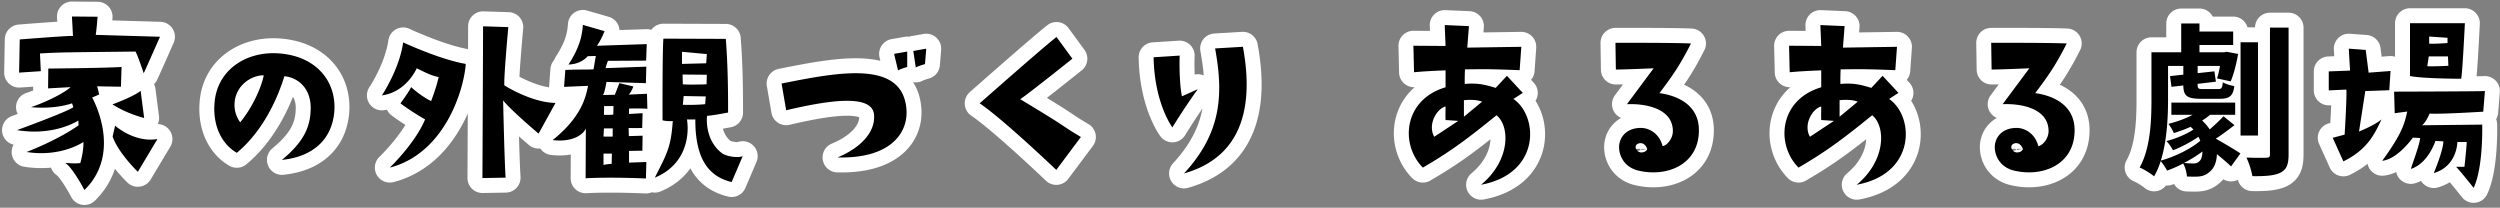 <svg width="674" height="56" fill="none" xmlns="http://www.w3.org/2000/svg"><rect width="100%" height="100%" fill="#808080" stroke="none"/><path d="M21.644 43.96s.96-3.15.84-5.68c0 0-5.96 4.16-15.31 2.7 8.1-3.21 12.72-6.25 14.01-7.2l-.06-1.29s-6.41 4.28-16.54 2.59c0 0 13.5-4.9 15.19-6.19l-.34-1.01c.67-.34-3.71 1.69-11.08 1.01 2.53-.79 8.38-3.32 10.69-5.4l-6.08.34.06-5.34s16.88-.17 19.75-.45l-.17 5.34-6.41-.11.56 2.19-1.91.84s8.38 14.69-2.08 24.93c0 0-3.1-5.96-5.18-7.31.01-.02 2.48.26 4.06.04ZM5.324 10.64s11.87-.96 14.35-.96l-.28-5.23 6.92.06s-.34 4.16-.51 4.89c0 0 13 .39 17.33.51 0 0-3.49 7.93-4.39 9.84 0 0-1.46-4.44-2.2-5.85-18.68.22-19.64.17-25.77.51l.23 4.78-5.85.39.17-8.94Zm33.54 21.16s-4.39-1.01-8.55-3.66c0 0 5.85-2.14 7.6-3.66l.95 7.32Zm-8.5 5.01.67-2.93s5.18 4.67 11.42 3.6l-5.29 8.84c-1.57-1.52-5.56-5.85-6.8-9.51Zm53.4-7.6c.06-5.23-3.21-8.27-7.09-8.66-2.59 8.33-7.03 15.87-12.83 20.65-3.88-2.25-6.47-6.98-6.02-13.22.56-8.95 8.27-14.01 16.77-13.62 10.63.51 16.2 7.6 15.53 15.81-.67 7.54-5.85 12.1-14.12 12.94 6.07-5.01 7.7-9.06 7.76-13.9Zm-12.66-8.89c-2.7-.11-6.92 2.03-7.76 6.53-.39 2.42.23 4.5 1.41 6.13 3.31-3.99 5.73-9.45 6.35-12.66Zm31.85 5.4s4.73-7.03 5.74-14.29c0 0 9.85 4.61 16.88 5.8-.56 7.48-5.91 24.19-20.48 27.96 0 0 6.86-6.58 9.51-13-1.91-1.07-5.06-3.1-6.64-4.33 0 0 2.53-3.43 2.87-4.39 1.46 1.4 4.16 3.26 5.4 3.77 0 0 1.41-3.6 2.03-6.47-1.86-.34-3.43-1.13-5.91-2.36-.01 0-2.71 6.41-9.4 7.31Zm46.81 2.03-4.56 8.27s-7.48-6.3-9.56-8.95c0 0 .34 15.98.67 20.82 0 0-5.29.11-6.25.11 0 0 .17-34.49.17-40.91l6.81.22s-1.24 13.39-1.07 15.7c0 .01 7.21 4.63 13.79 4.74Zm8.78-4.61-6.47.28.34-4.56c3.77-.17 5.74-.06 7.6-.17l.62-3.6-2.19.06s-1.63 2.14-5.18 2.25c3.26-4.95 3.71-8.33 3.88-10.69l5.85 1.69s-.96 2.48-2.08 3.94l13.45-.45-.17 4.45-10.3.06s-.51 1.35-.62 1.97l10.97-.4-.11 4.45-10.63-.34s-.51 3.09-.96 3.54c0 0 2.14-.06 3.21-.06l1.24-3.15 3.77.9s-.67 1.74-1.29 2.19l4.95-.22.11 4.05s-2.03-.17-4.95-.06v1.46l3.66-.22-.11 3.99s-2.14.06-3.66 0l.06 2.19 3.71-.11-.06 4.05s-1.24 0-3.6.06v3.15l4.67-.17-.11 4.45s-9.4-.45-16.26-.06l.06-13.39c-.9 1.86-3.94 3.71-8.95 3.09 7.8-6.24 8.93-11.59 9.55-14.62Zm4.16 13.67c1.8.06 2.48 0 2.48 0v-2.19h-2.36l-.12 2.19Zm0 4.61v3.04c1.35-.28 2.2-.28 2.2-.28l.06-2.76h-2.26Zm.11-10.46c1.29.06 2.53-.06 2.53-.06l.06-2.31h-2.53l-.06 2.37Zm13.73 16.93c3.38-6.69 4.33-8.21 4.84-15.25 0 0-1.8.11-2.76-.22 0 0-.06-18.79.23-22l16.82.06c.67 8.33.62 17.28.62 19.86 0 0-3.71.73-5.68.9 0 0-.84 6.41 4.11 10.13 1.41.9 4.39 1.24 5.51.73l-2.98 6.98c-5.57-1.35-9.85-5.4-9.79-16.88h-2.25c.67 4.33-.23 12.21-8.67 15.69Zm7.32-33.93v3.27l6.53-.17.17-2.48-6.7-.62Zm6.69 6.19-6.53-.06.06 2.64c1.86.17 6.41 0 6.41 0l.06-2.58Zm-.28 5.85-5.96-.11-.22 2.36c3.71.11 6.02-.17 6.02-.17l.16-2.08Zm45.37 4.96c-.45-6.13-14.01-3.49-23.69-1.24l-1.24-7.2c15.7-3.15 32.47-6.3 33.65 6.75.62 6.75-4.56 13.56-18.57 13.17 5.92-2.42 10.25-6.64 9.85-11.48Zm8.95-12.89s-1.52.39-2.48.9l-1.07-4.45 3.54-.62v4.17h.01Zm1.63-4.33 3.49-.62-.34 4.16s-1.46.39-2.48.9l-.67-4.44Zm38.55 32.07s-14.18-13.56-20.65-17.95c0 0 16.49-14.57 20.71-17.89l4.28 5.85s-11.87 9.51-14.07 10.92c14.07 8.44 10.8 6.92 16.37 10.19l-6.64 8.88Zm38.16-21.77s-2.93 3.94-6.86 10.3c0 0-4.84-6.41-5.06-18.9l7.03-.45c-.17 4.78.22 9.4.62 10.97l4.27-1.92Zm12.15-11.43c2.42 13 1.74 29.15-15.87 34.15 10.3-11.14 10.58-21.61 8.38-33.7l7.49-.45Zm54.64 10.92v-4.56s-5.06.17-8.5.51l-.17-7.15 8.67.06-.23-5.63 6.53.28-.45 5.8 14.57-.22-.45 6.3c-10.35-.4-10.13-.23-14.74-.23 0 0-.11 2.25-.06 3.94 2.93-.23 4.78-.06 8.33 1.07l3.04-3.26 4.28 4.61-2.53 1.63c6.81 4.67 7.37 20.14-8.72 23.13 7.88-6.53 7.88-15.7 4.16-18.74-8.83 7.2-13.22 10.24-19.86 14.12-6.25-6.36-5.13-18.34 6.13-21.66Zm-3.04 13.34 6.47-4.28-3.43-.23c-.06-1.29 0-2.48 0-3.66-2.42.62-4.9 4.96-3.04 8.17Zm7.99-9.85v4.45l4.89-4.05c-1.4-.57-3.43-.57-4.89-.4Zm63.35 8.1c0 9.34-8.72 12.72-16.37 10.86-4.45-1.07-5.68-5.29-4.95-7.71.56-2.03 2.53-3.94 6.08-3.77 1.63.11 4.5 1.24 5.46 4.9 1.18-.17 2.76-2.03 2.76-4.05 0-6.02-7.15-7.48-12.38-7.26l7.2-9.68s-7.65.34-10.19.34l-.11-7.2s14.69-.06 20.37.17c-2.98 5.85-4.78 8.44-8.5 13.39 2.42.33 10.63 1.85 10.63 10.01Zm-13.95 5.01c-.17-.56-.67-1.24-1.29-1.46-.96-.28-1.97.28-1.8 1.18.17.9.9 1.13 1.29 1.24 1.24.11 1.86-.68 1.8-.96Zm46.93-16.6v-4.56s-5.06.17-8.5.51l-.17-7.15 8.67.06-.23-5.63 6.53.28-.45 5.8 14.57-.22-.45 6.3c-10.35-.4-10.13-.23-14.74-.23 0 0-.11 2.25-.06 3.94 2.93-.23 4.78-.06 8.33 1.07l3.04-3.26 4.28 4.61-2.53 1.63c6.81 4.67 7.37 20.14-8.72 23.13 7.88-6.53 7.88-15.7 4.16-18.74-8.83 7.2-13.22 10.24-19.86 14.12-6.25-6.36-5.13-18.34 6.13-21.66Zm-3.04 13.34 6.47-4.28-3.43-.23c-.06-1.29 0-2.48 0-3.66-2.42.62-4.9 4.96-3.04 8.17Zm7.99-9.85v4.45l4.89-4.05c-1.4-.57-3.43-.57-4.89-.4Zm63.36 8.1c0 9.34-8.72 12.72-16.37 10.86-4.45-1.07-5.68-5.29-4.95-7.71.56-2.03 2.53-3.94 6.08-3.77 1.63.11 4.5 1.24 5.46 4.9 1.18-.17 2.76-2.03 2.76-4.05 0-6.02-7.15-7.48-12.38-7.26l7.2-9.68s-7.65.34-10.18.34l-.11-7.2s14.69-.06 20.37.17c-2.98 5.85-4.78 8.44-8.5 13.39 2.4.33 10.62 1.85 10.62 10.01Zm-13.96 5.01c-.17-.56-.68-1.24-1.29-1.46-.96-.28-1.97.28-1.8 1.18.17.9.9 1.13 1.29 1.24 1.24.11 1.86-.68 1.8-.96Zm86.76-3.83s.67-10.8.45-12.15l-4.73.22v-5.12l5.74-.22-.34-5.91 4.56.34.79 6.13 5.91-.45-.34 5.18s-5.46.22-6.47.22l-1.69 10.92s4.11-1.63 6.08-3.26c-1.74 3.49-3.49 7.99-10.3 11.31l-2.87-6.36 3.21-.85Zm13.34-11.59s23.75-.06 24.48-.17l-.45 5.57s-11.65.73-14.46.51c0 0-.9 2.25-2.02 3.15l16.2-.17s.34 11.48-2.31 17.05c0 0-3.38-4.28-4.73-5.68h2.25s.51-4.5.62-6.69h-2.53s0 6.53-6.36 8.38c0 0 2.53-5.91 2.59-8.55l-2.14-.11s-1.97 6.13-6.64 7.54c1.74-5.06 2.25-6.53 2.53-8.33l-1.97-.11s-4.05 5.8-8.27 6.25c5.46-7.48 6.02-10.07 6.75-13.28l-3.38.45-.16-5.81Zm4.28-18.45h14.8s-.68 13.95-1.01 14.97c0 0-10.19 0-13.79-.73V6.26Zm4.67 11.59c1.41.11 5.68-.11 5.68-.11l-.11-2.53h-5.18l-.39 2.64Zm.5-6.08c1.46.11 4.95-.17 4.95-.17v-1.41l-4.95-.34v1.92Zm-52.49 21.98c-1.73 1.33-3.5 2.66-5.05 3.64 2.26 1.24 5.68 3.28 6.65 3.99l-2.53 3.5c-.8-.84-2.31-2.08-3.81-3.33-.04 2.08-.75 3.77-1.82 4.66-1.15 1.06-2.17 1.38-3.81 1.42-.71 0-1.55 0-2.44-.04-.09-1.02-.4-2.44-1.02-3.5-1.46.75-2.97 1.42-4.34 1.91-.36-.71-1.15-1.91-1.73-2.57a20.07 20.07 0 0 1-1.77 4.12c-.8-.71-2.79-1.95-3.9-2.39 2.93-5.19 3.19-12.72 3.19-18.26V14.09h8.02V6.33h4.92V8.5h9.09v3.64h-9.09v1.95h6.69l.67-.13 3.06.58c-.44 2.62-1.2 5.54-2 7.4l-3.68-.8c.31-.93.58-2.13.8-3.37h-6.03v1.95l4.52-.49.4 2.79-4.92.58v.31c0 .97.22 1.11 1.46 1.11h4.03c.93 0 1.15-.27 1.29-1.82.75.44 2.13.84 3.1 1.02-.31 2.66-1.33 3.41-3.9 3.41h-5.1c-3.77 0-4.7-.8-4.74-3.59l-3.19.36-.4-2.88 3.59-.4v-2.35h-4.12v9.13c0 4.79-.31 11.17-1.95 16.4 3.68-1.02 8.2-3.19 10.64-5.36-.13-.35-.31-.71-.49-1.06-2 1.38-4.66 2.79-6.87 3.64-.36-.71-1.15-1.91-1.77-2.48 2.44-.62 5.41-1.86 7.27-3.1-.22-.27-.49-.53-.75-.75-1.46.67-3.06 1.24-4.52 1.68-.27-.67-.98-1.86-1.46-2.48 2.13-.53 4.57-1.37 6.52-2.44h-5.72v-3.28h17.2v3.28h-6.74c-.67.53-1.37 1.06-2.17 1.55.8.75 1.51 1.55 2.04 2.39 1.33-1.15 2.79-2.53 3.72-3.55l2.96 2.41Zm-8.64 7.09c-1.46 1.11-3.19 2.17-4.97 3.1 1.02.09 1.86.13 2.48.13.71 0 1.28-.13 1.73-.67.45-.38.76-1.36.76-2.56Zm14.98-4.3h-4.7V11.4h4.7v25.14Zm8.25-29.08v34.18c0 2.75-.58 4.12-2.22 4.92-1.6.8-4.12.98-7.54.93-.22-1.38-.93-3.59-1.6-5.01 2.26.09 4.61.09 5.41.04.71 0 .93-.22.93-.93V7.45h5.02v.01Z" fill="#000" stroke="#fff" stroke-width="8.06" stroke-miterlimit="10" stroke-linecap="round" stroke-linejoin="round"/><path d="M21.644 43.96s.96-3.15.84-5.68c0 0-5.96 4.16-15.31 2.7 8.1-3.21 12.72-6.25 14.01-7.2l-.06-1.29s-6.41 4.28-16.54 2.59c0 0 13.5-4.9 15.19-6.19l-.34-1.01c.67-.34-3.71 1.69-11.08 1.01 2.53-.79 8.38-3.32 10.69-5.4l-6.08.34.06-5.34s16.88-.17 19.75-.45l-.17 5.34-6.41-.11.56 2.19-1.91.84s8.38 14.69-2.08 24.93c0 0-3.1-5.96-5.18-7.31.01-.02 2.48.26 4.06.04ZM5.324 10.64s11.87-.96 14.35-.96l-.28-5.23 6.92.06s-.34 4.16-.51 4.89c0 0 13 .39 17.33.51 0 0-3.49 7.93-4.39 9.84 0 0-1.46-4.44-2.2-5.85-18.68.22-19.64.17-25.77.51l.23 4.78-5.85.39.17-8.94Zm33.54 21.16s-4.39-1.01-8.55-3.66c0 0 5.85-2.14 7.6-3.66l.95 7.32Zm-8.5 5.01.67-2.93s5.18 4.67 11.42 3.6l-5.29 8.84c-1.57-1.52-5.56-5.85-6.8-9.51Zm53.4-7.6c.06-5.23-3.21-8.27-7.09-8.66-2.59 8.33-7.03 15.87-12.83 20.65-3.88-2.25-6.47-6.98-6.02-13.22.56-8.95 8.27-14.01 16.77-13.62 10.63.51 16.2 7.6 15.53 15.81-.67 7.54-5.85 12.1-14.12 12.94 6.07-5.01 7.7-9.06 7.76-13.9Zm-12.66-8.89c-2.7-.11-6.92 2.03-7.76 6.53-.39 2.42.23 4.5 1.41 6.13 3.31-3.99 5.73-9.45 6.35-12.66Zm31.85 5.4s4.73-7.03 5.74-14.29c0 0 9.85 4.61 16.88 5.8-.56 7.48-5.91 24.19-20.48 27.96 0 0 6.86-6.58 9.51-13-1.91-1.07-5.06-3.1-6.64-4.33 0 0 2.53-3.43 2.87-4.39 1.46 1.4 4.16 3.26 5.4 3.77 0 0 1.41-3.6 2.03-6.47-1.86-.34-3.43-1.13-5.91-2.36-.01 0-2.71 6.41-9.4 7.31Zm46.81 2.03-4.56 8.27s-7.48-6.3-9.56-8.95c0 0 .34 15.98.67 20.82 0 0-5.29.11-6.25.11 0 0 .17-34.49.17-40.91l6.81.22s-1.24 13.39-1.07 15.7c0 .01 7.21 4.63 13.79 4.74Zm8.78-4.61-6.47.28.34-4.56c3.77-.17 5.74-.06 7.6-.17l.62-3.6-2.19.06s-1.63 2.14-5.18 2.25c3.26-4.95 3.71-8.33 3.88-10.69l5.85 1.69s-.96 2.48-2.08 3.94l13.45-.45-.17 4.45-10.3.06s-.51 1.35-.62 1.97l10.97-.4-.11 4.45-10.63-.34s-.51 3.09-.96 3.54c0 0 2.14-.06 3.21-.06l1.24-3.15 3.77.9s-.67 1.74-1.29 2.19l4.95-.22.11 4.05s-2.03-.17-4.95-.06v1.46l3.66-.22-.11 3.99s-2.14.06-3.66 0l.06 2.19 3.71-.11-.06 4.05s-1.24 0-3.6.06v3.15l4.67-.17-.11 4.45s-9.4-.45-16.26-.06l.06-13.39c-.9 1.86-3.94 3.71-8.95 3.09 7.8-6.24 8.93-11.59 9.55-14.62Zm4.16 13.67c1.8.06 2.48 0 2.48 0v-2.19h-2.36l-.12 2.19Zm0 4.61v3.04c1.35-.28 2.2-.28 2.2-.28l.06-2.76h-2.26Zm.11-10.46c1.29.06 2.53-.06 2.53-.06l.06-2.31h-2.53l-.06 2.37Zm13.73 16.93c3.38-6.69 4.33-8.21 4.84-15.25 0 0-1.8.11-2.76-.22 0 0-.06-18.79.23-22l16.82.06c.67 8.33.62 17.28.62 19.86 0 0-3.71.73-5.68.9 0 0-.84 6.41 4.11 10.13 1.41.9 4.39 1.24 5.51.73l-2.98 6.98c-5.57-1.35-9.85-5.4-9.79-16.88h-2.25c.67 4.33-.23 12.21-8.67 15.69Zm7.32-33.93v3.27l6.53-.17.17-2.48-6.7-.62Zm6.69 6.19-6.53-.06.06 2.64c1.86.17 6.41 0 6.41 0l.06-2.58Zm-.28 5.85-5.96-.11-.22 2.36c3.71.11 6.02-.17 6.02-.17l.16-2.08Zm45.37 4.96c-.45-6.13-14.01-3.49-23.69-1.24l-1.24-7.2c15.7-3.15 32.47-6.3 33.65 6.75.62 6.75-4.56 13.56-18.57 13.17 5.92-2.42 10.25-6.64 9.85-11.48Zm8.95-12.89s-1.52.39-2.48.9l-1.07-4.45 3.54-.62v4.17h.01Zm1.63-4.33 3.49-.62-.34 4.16s-1.46.39-2.48.9l-.67-4.44Zm38.55 32.07s-14.18-13.56-20.65-17.95c0 0 16.49-14.57 20.71-17.89l4.28 5.85s-11.87 9.51-14.07 10.92c14.07 8.44 10.8 6.92 16.37 10.19l-6.64 8.88Zm38.16-21.77s-2.93 3.94-6.86 10.3c0 0-4.84-6.41-5.06-18.9l7.03-.45c-.17 4.78.22 9.4.62 10.97l4.27-1.92Zm12.15-11.43c2.42 13 1.74 29.15-15.87 34.15 10.3-11.14 10.58-21.61 8.38-33.7l7.49-.45Zm54.64 10.92v-4.56s-5.06.17-8.5.51l-.17-7.15 8.67.06-.23-5.63 6.53.28-.45 5.8 14.57-.22-.45 6.3c-10.35-.4-10.13-.23-14.74-.23 0 0-.11 2.25-.06 3.94 2.93-.23 4.78-.06 8.33 1.07l3.04-3.26 4.28 4.61-2.53 1.63c6.81 4.67 7.37 20.14-8.72 23.13 7.88-6.53 7.88-15.7 4.16-18.74-8.83 7.2-13.22 10.24-19.86 14.12-6.25-6.36-5.13-18.34 6.13-21.66Zm-3.04 13.34 6.47-4.28-3.43-.23c-.06-1.29 0-2.48 0-3.66-2.42.62-4.9 4.96-3.04 8.17Zm7.99-9.85v4.45l4.89-4.05c-1.4-.57-3.43-.57-4.89-.4Zm63.35 8.1c0 9.34-8.72 12.72-16.37 10.86-4.45-1.07-5.68-5.29-4.95-7.71.56-2.03 2.53-3.94 6.08-3.77 1.63.11 4.5 1.24 5.46 4.9 1.18-.17 2.76-2.03 2.76-4.05 0-6.02-7.15-7.48-12.38-7.26l7.2-9.68s-7.65.34-10.19.34l-.11-7.2s14.69-.06 20.37.17c-2.98 5.85-4.78 8.44-8.5 13.39 2.42.33 10.63 1.85 10.63 10.01Zm-13.95 5.01c-.17-.56-.67-1.24-1.29-1.46-.96-.28-1.97.28-1.8 1.18.17.9.9 1.13 1.29 1.24 1.24.11 1.86-.68 1.8-.96Zm46.93-16.6v-4.56s-5.06.17-8.5.51l-.17-7.15 8.67.06-.23-5.63 6.53.28-.45 5.8 14.57-.22-.45 6.3c-10.35-.4-10.13-.23-14.74-.23 0 0-.11 2.25-.06 3.94 2.93-.23 4.78-.06 8.33 1.07l3.04-3.26 4.28 4.61-2.53 1.63c6.81 4.67 7.37 20.14-8.72 23.13 7.88-6.53 7.88-15.7 4.16-18.74-8.83 7.2-13.22 10.24-19.86 14.12-6.25-6.36-5.13-18.34 6.13-21.66Zm-3.04 13.34 6.47-4.28-3.43-.23c-.06-1.29 0-2.48 0-3.66-2.42.62-4.9 4.96-3.04 8.17Zm7.99-9.85v4.45l4.89-4.05c-1.4-.57-3.43-.57-4.89-.4Zm63.36 8.1c0 9.34-8.72 12.72-16.37 10.86-4.45-1.07-5.68-5.29-4.95-7.71.56-2.03 2.53-3.94 6.08-3.77 1.63.11 4.5 1.24 5.46 4.9 1.18-.17 2.76-2.03 2.76-4.05 0-6.02-7.15-7.48-12.38-7.26l7.2-9.68s-7.65.34-10.18.34l-.11-7.2s14.69-.06 20.37.17c-2.98 5.85-4.78 8.44-8.5 13.39 2.4.33 10.62 1.85 10.62 10.01Zm-13.96 5.01c-.17-.56-.68-1.24-1.29-1.46-.96-.28-1.97.28-1.8 1.18.17.9.9 1.13 1.29 1.24 1.24.11 1.86-.68 1.8-.96Zm86.76-3.83s.67-10.8.45-12.15l-4.73.22v-5.12l5.74-.22-.34-5.91 4.56.34.79 6.13 5.91-.45-.34 5.18s-5.46.22-6.47.22l-1.69 10.92s4.11-1.63 6.08-3.26c-1.74 3.49-3.49 7.99-10.3 11.31l-2.87-6.36 3.21-.85Zm13.34-11.59s23.75-.06 24.48-.17l-.45 5.57s-11.65.73-14.46.51c0 0-.9 2.25-2.02 3.15l16.2-.17s.34 11.48-2.31 17.05c0 0-3.38-4.28-4.73-5.68h2.25s.51-4.5.62-6.69h-2.53s0 6.53-6.36 8.38c0 0 2.53-5.91 2.59-8.55l-2.14-.11s-1.97 6.13-6.64 7.54c1.74-5.06 2.25-6.53 2.53-8.33l-1.97-.11s-4.05 5.8-8.27 6.25c5.46-7.48 6.02-10.07 6.75-13.28l-3.38.45-.16-5.81Zm4.28-18.45h14.8s-.68 13.95-1.01 14.97c0 0-10.19 0-13.79-.73V6.26Zm4.67 11.59c1.41.11 5.68-.11 5.68-.11l-.11-2.53h-5.18l-.39 2.64Zm.5-6.08c1.46.11 4.95-.17 4.95-.17v-1.41l-4.95-.34v1.92Zm-52.49 21.98c-1.73 1.33-3.5 2.66-5.05 3.64 2.26 1.24 5.68 3.28 6.65 3.99l-2.53 3.5c-.8-.84-2.31-2.08-3.81-3.33-.04 2.08-.75 3.77-1.82 4.66-1.15 1.06-2.17 1.38-3.81 1.42-.71 0-1.55 0-2.44-.04-.09-1.02-.4-2.44-1.02-3.5-1.46.75-2.97 1.42-4.34 1.91-.36-.71-1.15-1.91-1.73-2.57a20.07 20.07 0 0 1-1.77 4.12c-.8-.71-2.79-1.95-3.9-2.39 2.93-5.19 3.19-12.72 3.19-18.26V14.09h8.02V6.33h4.92V8.5h9.09v3.64h-9.09v1.95h6.69l.67-.13 3.06.58c-.44 2.62-1.2 5.54-2 7.4l-3.68-.8c.31-.93.58-2.13.8-3.37h-6.03v1.95l4.52-.49.4 2.79-4.92.58v.31c0 .97.22 1.11 1.46 1.11h4.03c.93 0 1.15-.27 1.29-1.82.75.44 2.13.84 3.1 1.02-.31 2.66-1.33 3.41-3.9 3.41h-5.1c-3.77 0-4.7-.8-4.74-3.59l-3.19.36-.4-2.88 3.59-.4v-2.35h-4.12v9.13c0 4.79-.31 11.17-1.95 16.4 3.68-1.02 8.2-3.19 10.64-5.36-.13-.35-.31-.71-.49-1.06-2 1.38-4.66 2.79-6.87 3.64-.36-.71-1.15-1.91-1.77-2.48 2.44-.62 5.41-1.86 7.27-3.1-.22-.27-.49-.53-.75-.75-1.46.67-3.06 1.24-4.52 1.68-.27-.67-.98-1.86-1.46-2.48 2.13-.53 4.57-1.37 6.52-2.44h-5.72v-3.28h17.2v3.28h-6.74c-.67.53-1.37 1.06-2.17 1.55.8.75 1.51 1.55 2.04 2.39 1.33-1.15 2.79-2.53 3.72-3.55l2.96 2.41Zm-8.64 7.09c-1.46 1.11-3.19 2.17-4.97 3.1 1.02.09 1.86.13 2.48.13.71 0 1.28-.13 1.73-.67.45-.38.76-1.36.76-2.56Zm14.98-4.3h-4.7V11.4h4.7v25.14Zm8.25-29.08v34.18c0 2.75-.58 4.12-2.22 4.92-1.6.8-4.12.98-7.54.93-.22-1.38-.93-3.59-1.6-5.01 2.26.09 4.61.09 5.41.04.71 0 .93-.22.93-.93V7.45h5.02v.01Z" fill="#000"/></svg>